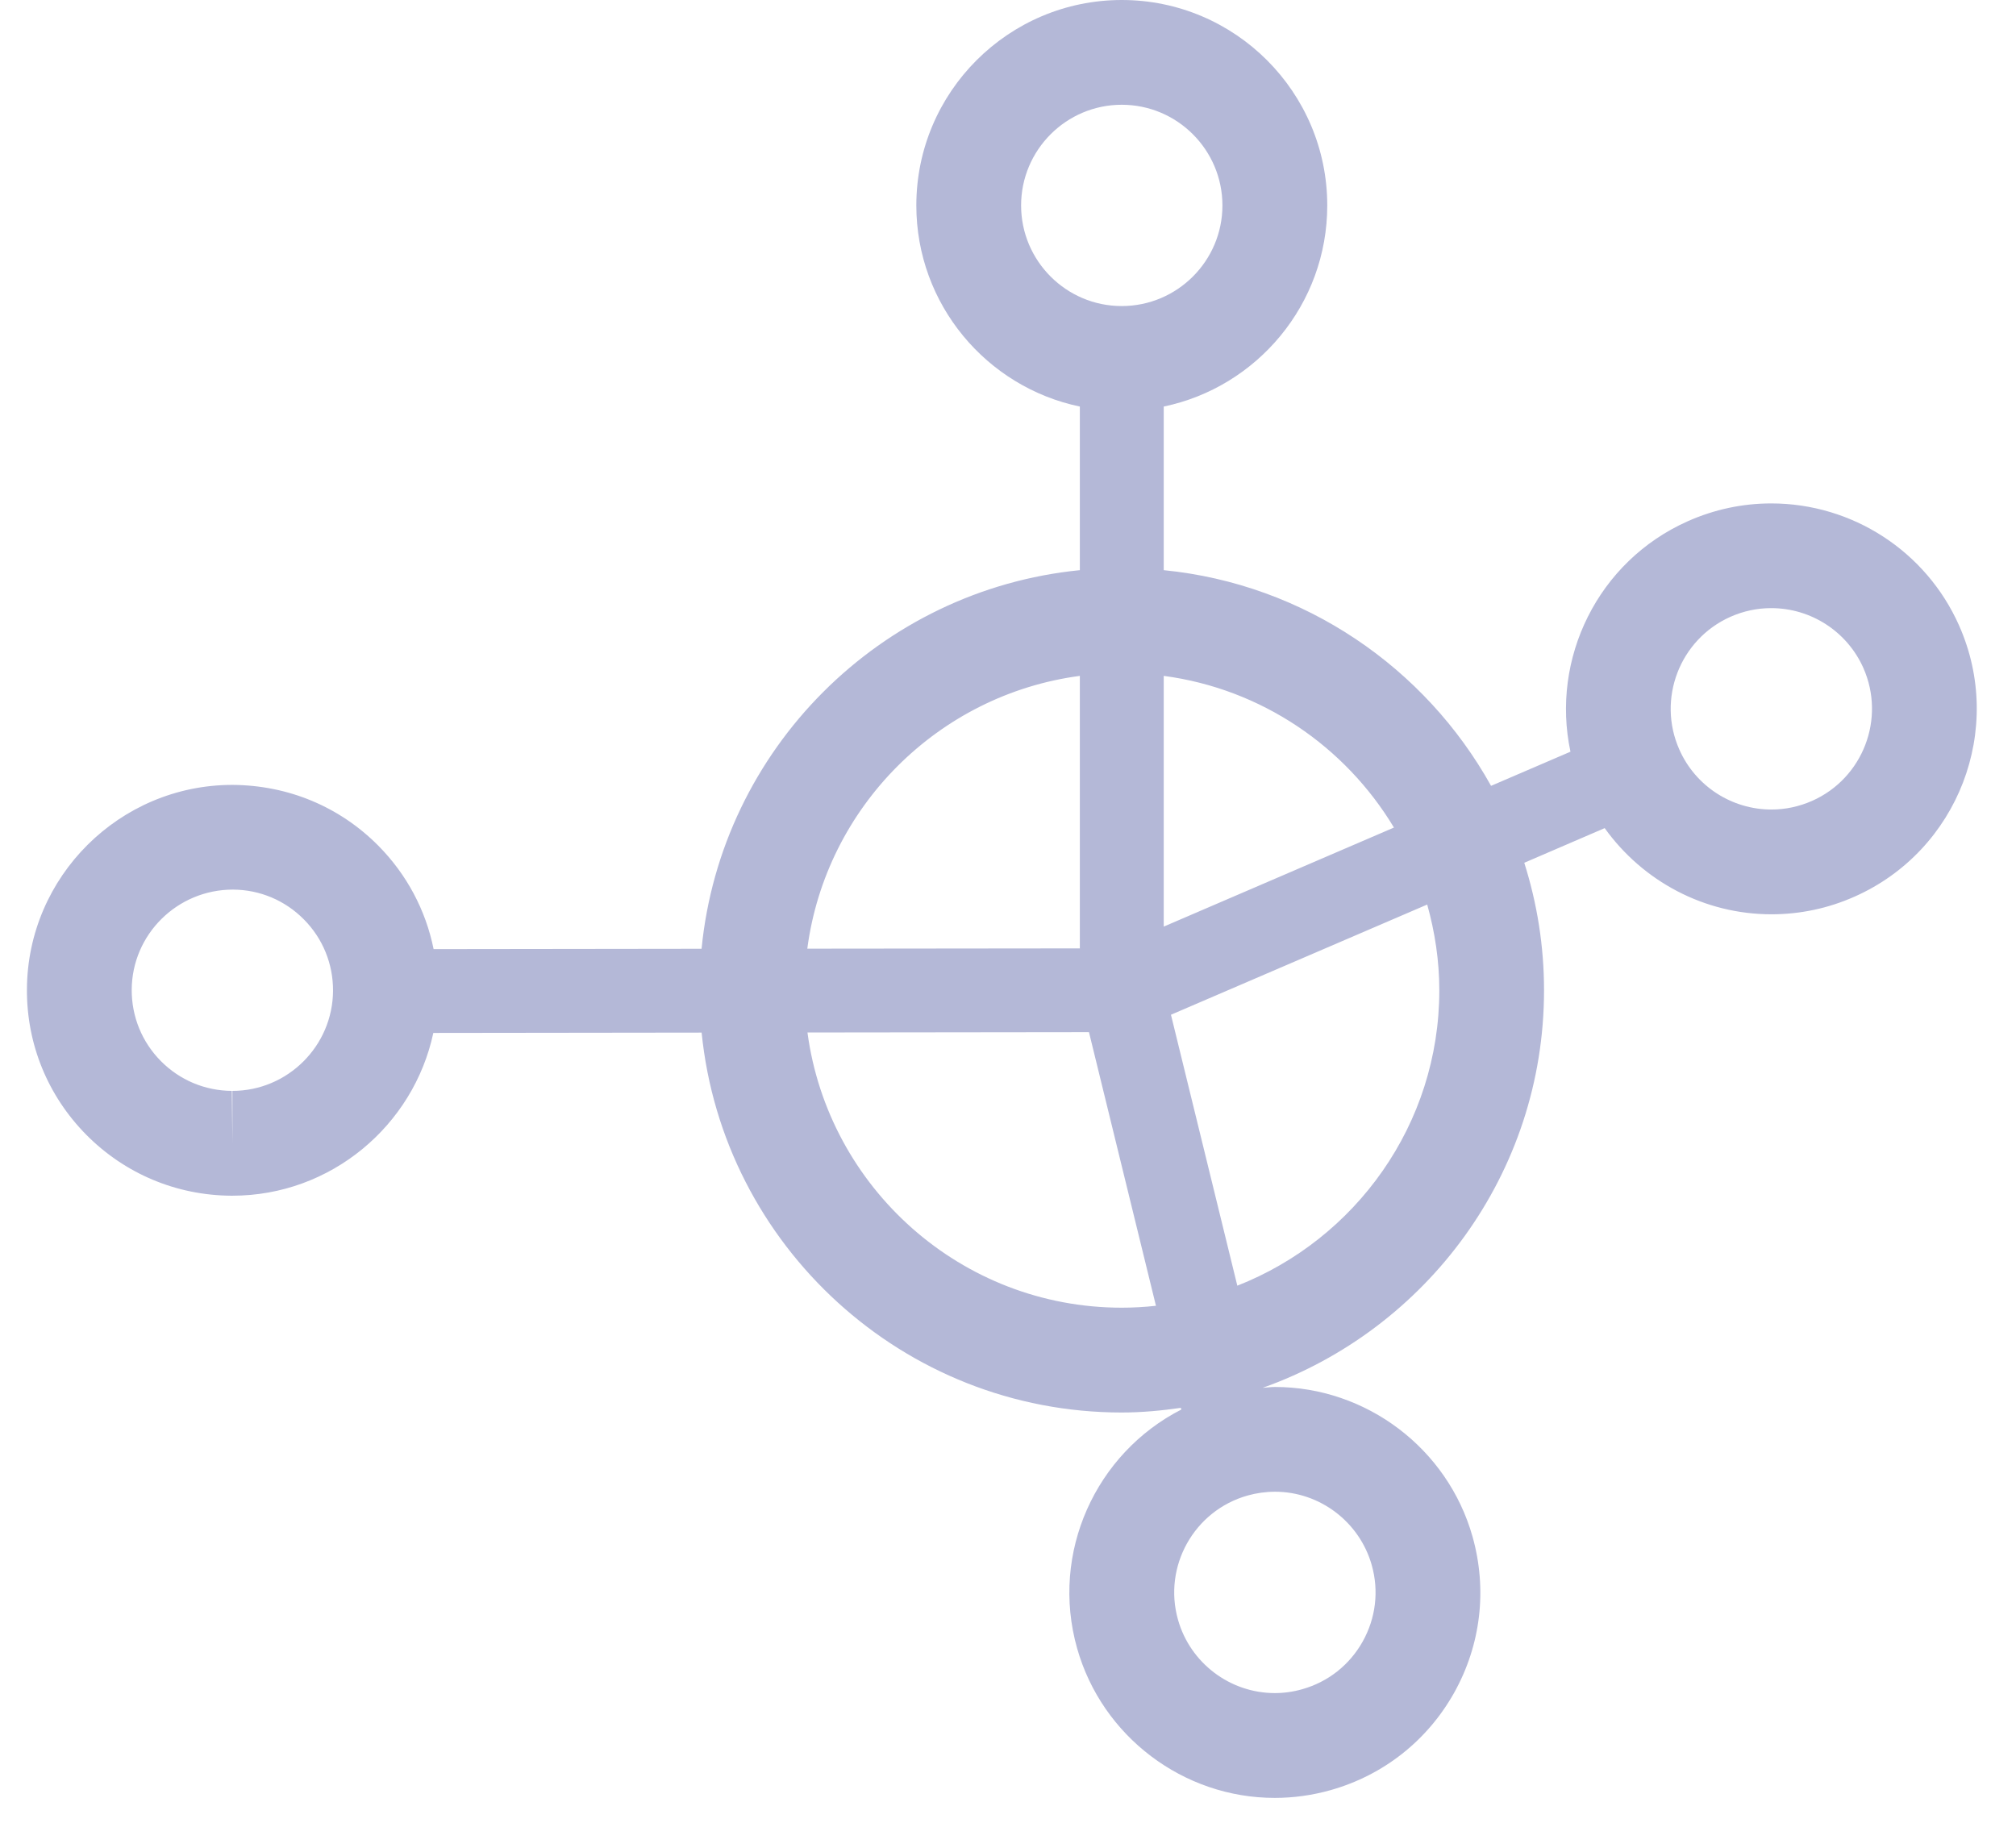 <svg width="36" height="33" viewBox="0 0 36 33" fill="none" xmlns="http://www.w3.org/2000/svg">
<path d="M34.983 11.17C34.395 9.846 33.079 8.991 31.63 8.991C31.116 8.991 30.615 9.098 30.141 9.308C28.53 10.024 27.69 11.766 28.044 13.425L26.626 14.035C25.452 11.925 23.297 10.432 20.781 10.183V7.261C22.446 6.914 23.701 5.436 23.701 3.669C23.701 1.645 22.055 0 20.032 0C18.009 0 16.363 1.645 16.363 3.669C16.363 5.436 17.618 6.914 19.283 7.261V10.183C15.719 10.536 12.877 13.38 12.528 16.945L7.743 16.951C7.603 16.258 7.266 15.62 6.757 15.105C6.067 14.409 5.148 14.023 4.149 14.018C2.137 14.018 0.491 15.655 0.481 17.667C0.475 18.646 0.852 19.57 1.541 20.267C2.231 20.963 3.15 21.349 4.13 21.355C4.131 21.355 4.148 21.355 4.149 21.355C5.907 21.355 7.384 20.105 7.738 18.448L12.529 18.442C12.91 22.246 16.129 25.227 20.031 25.227C20.391 25.227 20.741 25.193 21.087 25.144L21.095 25.174C19.569 25.954 18.751 27.728 19.234 29.438C19.679 31.012 21.13 32.11 22.763 32.11C23.1 32.11 23.436 32.063 23.762 31.971C24.706 31.704 25.488 31.086 25.967 30.232C26.445 29.376 26.561 28.386 26.295 27.443C25.851 25.87 24.4 24.771 22.766 24.771C22.693 24.771 22.621 24.782 22.548 24.786C25.471 23.747 27.572 20.96 27.572 17.686C27.572 16.892 27.447 16.128 27.219 15.409L28.655 14.79C29.336 15.74 30.435 16.329 31.632 16.329C32.147 16.329 32.648 16.223 33.121 16.012C34.97 15.19 35.805 13.018 34.983 11.17ZM4.15 19.483V20.418L4.14 19.483C3.66 19.48 3.21 19.291 2.872 18.95C2.534 18.608 2.35 18.155 2.352 17.676C2.357 16.689 3.164 15.888 4.159 15.888C4.64 15.89 5.09 16.08 5.427 16.421C5.765 16.762 5.949 17.215 5.947 17.695C5.942 18.681 5.136 19.483 4.15 19.483ZM24.892 14.78L20.781 16.549V12.071C22.527 12.303 24.022 13.332 24.892 14.78ZM18.234 3.669C18.234 2.678 19.04 1.871 20.031 1.871C21.023 1.871 21.829 2.678 21.829 3.669C21.829 4.659 21.023 5.466 20.031 5.466C19.041 5.467 18.234 4.66 18.234 3.669ZM19.283 12.071V16.938L14.416 16.943C14.75 14.413 16.754 12.407 19.283 12.071ZM20.032 23.355C17.162 23.355 14.79 21.21 14.419 18.44L19.446 18.434L20.642 23.321C20.441 23.343 20.238 23.355 20.032 23.355ZM24.495 27.951C24.626 28.413 24.568 28.898 24.334 29.317C24.099 29.736 23.716 30.039 23.254 30.169C23.093 30.215 22.929 30.238 22.764 30.238C21.964 30.238 21.254 29.7 21.036 28.929C20.766 27.975 21.323 26.98 22.277 26.71C22.437 26.665 22.602 26.642 22.767 26.642C23.566 26.641 24.277 27.18 24.495 27.951ZM25.702 17.686C25.702 20.084 24.203 22.134 22.095 22.962L20.91 18.123L25.486 16.155C25.622 16.642 25.702 17.154 25.702 17.686ZM32.362 14.302C32.129 14.405 31.884 14.458 31.633 14.458C30.923 14.458 30.277 14.039 29.989 13.389C29.586 12.484 29.995 11.419 30.901 11.016C31.133 10.913 31.378 10.861 31.629 10.861C32.34 10.861 32.985 11.28 33.274 11.929C33.676 12.836 33.267 13.899 32.362 14.302Z" fill="#B4B8D7"/>
</svg>
